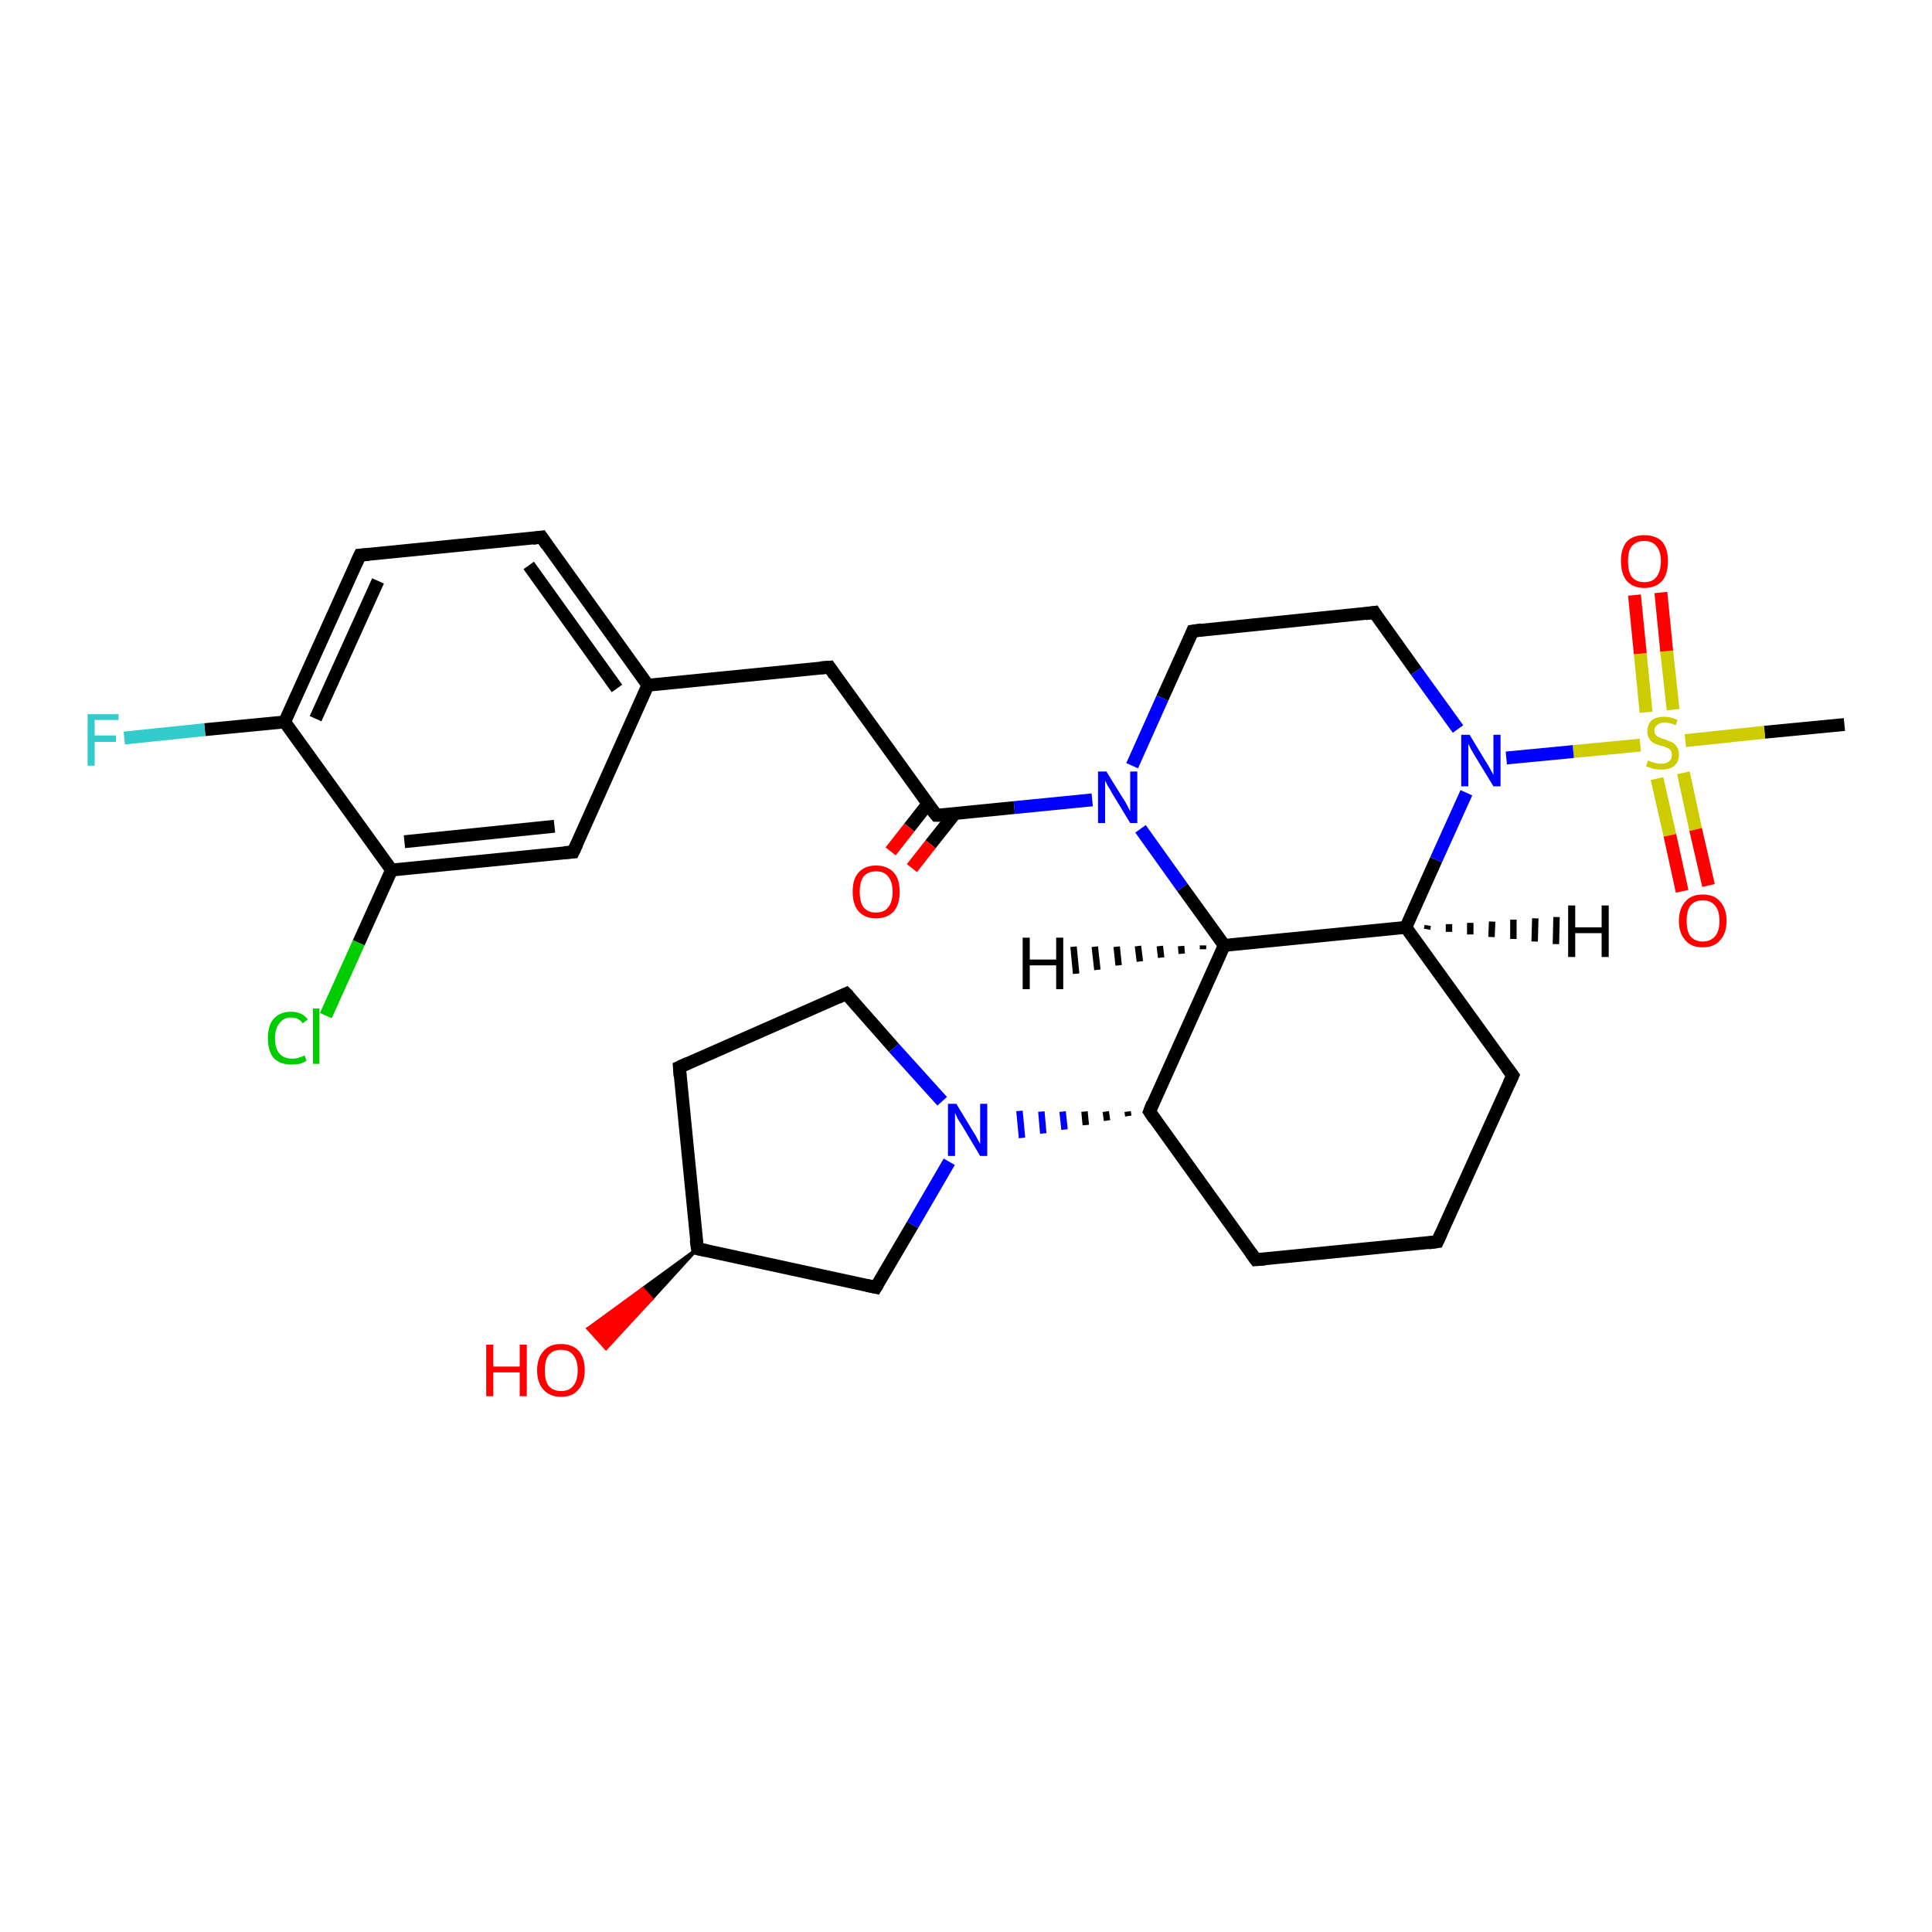 <?xml version='1.0' encoding='iso-8859-1'?>
<svg version='1.1' baseProfile='full'
              xmlns='http://www.w3.org/2000/svg'
                      xmlns:rdkit='http://www.rdkit.org/xml'
                      xmlns:xlink='http://www.w3.org/1999/xlink'
                  xml:space='preserve'
width='300px' height='300px' viewBox='0 0 300 300'>
<!-- END OF HEADER -->
<rect style='opacity:1.0;fill:#FFFFFF;stroke:none' width='300.0' height='300.0' x='0.0' y='0.0'> </rect>
<path class='bond-0 atom-0 atom-1' d='M 286.4,112.5 L 274.0,113.7' style='fill:none;fill-rule:evenodd;stroke:#000000;stroke-width:2.0px;stroke-linecap:butt;stroke-linejoin:miter;stroke-opacity:1' />
<path class='bond-0 atom-0 atom-1' d='M 274.0,113.7 L 261.7,115.0' style='fill:none;fill-rule:evenodd;stroke:#CCCC00;stroke-width:2.0px;stroke-linecap:butt;stroke-linejoin:miter;stroke-opacity:1' />
<path class='bond-1 atom-1 atom-2' d='M 257.3,120.9 L 259.3,129.7' style='fill:none;fill-rule:evenodd;stroke:#CCCC00;stroke-width:2.0px;stroke-linecap:butt;stroke-linejoin:miter;stroke-opacity:1' />
<path class='bond-1 atom-1 atom-2' d='M 259.3,129.7 L 261.2,138.4' style='fill:none;fill-rule:evenodd;stroke:#FF0000;stroke-width:2.0px;stroke-linecap:butt;stroke-linejoin:miter;stroke-opacity:1' />
<path class='bond-1 atom-1 atom-2' d='M 261.4,120.0 L 263.3,128.8' style='fill:none;fill-rule:evenodd;stroke:#CCCC00;stroke-width:2.0px;stroke-linecap:butt;stroke-linejoin:miter;stroke-opacity:1' />
<path class='bond-1 atom-1 atom-2' d='M 263.3,128.8 L 265.3,137.5' style='fill:none;fill-rule:evenodd;stroke:#FF0000;stroke-width:2.0px;stroke-linecap:butt;stroke-linejoin:miter;stroke-opacity:1' />
<path class='bond-2 atom-1 atom-3' d='M 259.8,110.2 L 258.8,101.1' style='fill:none;fill-rule:evenodd;stroke:#CCCC00;stroke-width:2.0px;stroke-linecap:butt;stroke-linejoin:miter;stroke-opacity:1' />
<path class='bond-2 atom-1 atom-3' d='M 258.8,101.1 L 257.9,92.0' style='fill:none;fill-rule:evenodd;stroke:#FF0000;stroke-width:2.0px;stroke-linecap:butt;stroke-linejoin:miter;stroke-opacity:1' />
<path class='bond-2 atom-1 atom-3' d='M 255.6,110.6 L 254.7,101.5' style='fill:none;fill-rule:evenodd;stroke:#CCCC00;stroke-width:2.0px;stroke-linecap:butt;stroke-linejoin:miter;stroke-opacity:1' />
<path class='bond-2 atom-1 atom-3' d='M 254.7,101.5 L 253.8,92.4' style='fill:none;fill-rule:evenodd;stroke:#FF0000;stroke-width:2.0px;stroke-linecap:butt;stroke-linejoin:miter;stroke-opacity:1' />
<path class='bond-3 atom-1 atom-4' d='M 254.7,115.7 L 244.3,116.7' style='fill:none;fill-rule:evenodd;stroke:#CCCC00;stroke-width:2.0px;stroke-linecap:butt;stroke-linejoin:miter;stroke-opacity:1' />
<path class='bond-3 atom-1 atom-4' d='M 244.3,116.7 L 233.9,117.7' style='fill:none;fill-rule:evenodd;stroke:#0000FF;stroke-width:2.0px;stroke-linecap:butt;stroke-linejoin:miter;stroke-opacity:1' />
<path class='bond-4 atom-4 atom-5' d='M 226.4,113.2 L 219.9,104.2' style='fill:none;fill-rule:evenodd;stroke:#0000FF;stroke-width:2.0px;stroke-linecap:butt;stroke-linejoin:miter;stroke-opacity:1' />
<path class='bond-4 atom-4 atom-5' d='M 219.9,104.2 L 213.4,95.1' style='fill:none;fill-rule:evenodd;stroke:#000000;stroke-width:2.0px;stroke-linecap:butt;stroke-linejoin:miter;stroke-opacity:1' />
<path class='bond-5 atom-5 atom-6' d='M 213.4,95.1 L 185.2,98.0' style='fill:none;fill-rule:evenodd;stroke:#000000;stroke-width:2.0px;stroke-linecap:butt;stroke-linejoin:miter;stroke-opacity:1' />
<path class='bond-6 atom-6 atom-7' d='M 185.2,98.0 L 180.5,108.4' style='fill:none;fill-rule:evenodd;stroke:#000000;stroke-width:2.0px;stroke-linecap:butt;stroke-linejoin:miter;stroke-opacity:1' />
<path class='bond-6 atom-6 atom-7' d='M 180.5,108.4 L 175.8,118.9' style='fill:none;fill-rule:evenodd;stroke:#0000FF;stroke-width:2.0px;stroke-linecap:butt;stroke-linejoin:miter;stroke-opacity:1' />
<path class='bond-7 atom-7 atom-8' d='M 177.1,128.7 L 183.6,137.8' style='fill:none;fill-rule:evenodd;stroke:#0000FF;stroke-width:2.0px;stroke-linecap:butt;stroke-linejoin:miter;stroke-opacity:1' />
<path class='bond-7 atom-7 atom-8' d='M 183.6,137.8 L 190.1,146.8' style='fill:none;fill-rule:evenodd;stroke:#000000;stroke-width:2.0px;stroke-linecap:butt;stroke-linejoin:miter;stroke-opacity:1' />
<path class='bond-8 atom-8 atom-9' d='M 190.1,146.8 L 178.5,172.6' style='fill:none;fill-rule:evenodd;stroke:#000000;stroke-width:2.0px;stroke-linecap:butt;stroke-linejoin:miter;stroke-opacity:1' />
<path class='bond-9 atom-9 atom-10' d='M 178.5,172.6 L 195.0,195.6' style='fill:none;fill-rule:evenodd;stroke:#000000;stroke-width:2.0px;stroke-linecap:butt;stroke-linejoin:miter;stroke-opacity:1' />
<path class='bond-10 atom-10 atom-11' d='M 195.0,195.6 L 223.2,192.8' style='fill:none;fill-rule:evenodd;stroke:#000000;stroke-width:2.0px;stroke-linecap:butt;stroke-linejoin:miter;stroke-opacity:1' />
<path class='bond-11 atom-11 atom-12' d='M 223.2,192.8 L 234.9,167.0' style='fill:none;fill-rule:evenodd;stroke:#000000;stroke-width:2.0px;stroke-linecap:butt;stroke-linejoin:miter;stroke-opacity:1' />
<path class='bond-12 atom-12 atom-13' d='M 234.9,167.0 L 218.3,144.0' style='fill:none;fill-rule:evenodd;stroke:#000000;stroke-width:2.0px;stroke-linecap:butt;stroke-linejoin:miter;stroke-opacity:1' />
<path class='bond-13 atom-9 atom-14' d='M 175.1,172.6 L 175.2,173.3' style='fill:none;fill-rule:evenodd;stroke:#000000;stroke-width:1.0px;stroke-linecap:butt;stroke-linejoin:miter;stroke-opacity:1' />
<path class='bond-13 atom-9 atom-14' d='M 171.7,172.6 L 171.9,174.0' style='fill:none;fill-rule:evenodd;stroke:#000000;stroke-width:1.0px;stroke-linecap:butt;stroke-linejoin:miter;stroke-opacity:1' />
<path class='bond-13 atom-9 atom-14' d='M 168.4,172.6 L 168.6,174.7' style='fill:none;fill-rule:evenodd;stroke:#000000;stroke-width:1.0px;stroke-linecap:butt;stroke-linejoin:miter;stroke-opacity:1' />
<path class='bond-13 atom-9 atom-14' d='M 165.0,172.6 L 165.3,175.4' style='fill:none;fill-rule:evenodd;stroke:#0000FF;stroke-width:1.0px;stroke-linecap:butt;stroke-linejoin:miter;stroke-opacity:1' />
<path class='bond-13 atom-9 atom-14' d='M 161.7,172.6 L 162.0,176.0' style='fill:none;fill-rule:evenodd;stroke:#0000FF;stroke-width:1.0px;stroke-linecap:butt;stroke-linejoin:miter;stroke-opacity:1' />
<path class='bond-13 atom-9 atom-14' d='M 158.3,172.5 L 158.7,176.7' style='fill:none;fill-rule:evenodd;stroke:#0000FF;stroke-width:1.0px;stroke-linecap:butt;stroke-linejoin:miter;stroke-opacity:1' />
<path class='bond-14 atom-14 atom-15' d='M 146.3,171.0 L 138.8,162.7' style='fill:none;fill-rule:evenodd;stroke:#0000FF;stroke-width:2.0px;stroke-linecap:butt;stroke-linejoin:miter;stroke-opacity:1' />
<path class='bond-14 atom-14 atom-15' d='M 138.8,162.7 L 131.4,154.3' style='fill:none;fill-rule:evenodd;stroke:#000000;stroke-width:2.0px;stroke-linecap:butt;stroke-linejoin:miter;stroke-opacity:1' />
<path class='bond-15 atom-15 atom-16' d='M 131.4,154.3 L 105.5,165.7' style='fill:none;fill-rule:evenodd;stroke:#000000;stroke-width:2.0px;stroke-linecap:butt;stroke-linejoin:miter;stroke-opacity:1' />
<path class='bond-16 atom-16 atom-17' d='M 105.5,165.7 L 108.3,193.9' style='fill:none;fill-rule:evenodd;stroke:#000000;stroke-width:2.0px;stroke-linecap:butt;stroke-linejoin:miter;stroke-opacity:1' />
<path class='bond-17 atom-17 atom-18' d='M 108.3,193.9 L 101.2,201.7 L 99.8,200.1 Z' style='fill:#000000;fill-rule:evenodd;fill-opacity:1;stroke:#000000;stroke-width:0.5px;stroke-linecap:butt;stroke-linejoin:miter;stroke-opacity:1;' />
<path class='bond-17 atom-17 atom-18' d='M 101.2,201.7 L 91.3,206.3 L 94.1,209.4 Z' style='fill:#FF0000;fill-rule:evenodd;fill-opacity:1;stroke:#FF0000;stroke-width:0.5px;stroke-linecap:butt;stroke-linejoin:miter;stroke-opacity:1;' />
<path class='bond-17 atom-17 atom-18' d='M 101.2,201.7 L 99.8,200.1 L 91.3,206.3 Z' style='fill:#FF0000;fill-rule:evenodd;fill-opacity:1;stroke:#FF0000;stroke-width:0.5px;stroke-linecap:butt;stroke-linejoin:miter;stroke-opacity:1;' />
<path class='bond-18 atom-17 atom-19' d='M 108.3,193.9 L 136.0,199.9' style='fill:none;fill-rule:evenodd;stroke:#000000;stroke-width:2.0px;stroke-linecap:butt;stroke-linejoin:miter;stroke-opacity:1' />
<path class='bond-19 atom-7 atom-20' d='M 169.6,124.2 L 157.5,125.4' style='fill:none;fill-rule:evenodd;stroke:#0000FF;stroke-width:2.0px;stroke-linecap:butt;stroke-linejoin:miter;stroke-opacity:1' />
<path class='bond-19 atom-7 atom-20' d='M 157.5,125.4 L 145.4,126.6' style='fill:none;fill-rule:evenodd;stroke:#000000;stroke-width:2.0px;stroke-linecap:butt;stroke-linejoin:miter;stroke-opacity:1' />
<path class='bond-20 atom-20 atom-21' d='M 144.1,124.8 L 141.2,128.5' style='fill:none;fill-rule:evenodd;stroke:#000000;stroke-width:2.0px;stroke-linecap:butt;stroke-linejoin:miter;stroke-opacity:1' />
<path class='bond-20 atom-20 atom-21' d='M 141.2,128.5 L 138.3,132.2' style='fill:none;fill-rule:evenodd;stroke:#FF0000;stroke-width:2.0px;stroke-linecap:butt;stroke-linejoin:miter;stroke-opacity:1' />
<path class='bond-20 atom-20 atom-21' d='M 148.3,126.3 L 144.5,131.1' style='fill:none;fill-rule:evenodd;stroke:#000000;stroke-width:2.0px;stroke-linecap:butt;stroke-linejoin:miter;stroke-opacity:1' />
<path class='bond-20 atom-20 atom-21' d='M 144.5,131.1 L 141.6,134.8' style='fill:none;fill-rule:evenodd;stroke:#FF0000;stroke-width:2.0px;stroke-linecap:butt;stroke-linejoin:miter;stroke-opacity:1' />
<path class='bond-21 atom-20 atom-22' d='M 145.4,126.6 L 128.8,103.6' style='fill:none;fill-rule:evenodd;stroke:#000000;stroke-width:2.0px;stroke-linecap:butt;stroke-linejoin:miter;stroke-opacity:1' />
<path class='bond-22 atom-22 atom-23' d='M 128.8,103.6 L 100.6,106.4' style='fill:none;fill-rule:evenodd;stroke:#000000;stroke-width:2.0px;stroke-linecap:butt;stroke-linejoin:miter;stroke-opacity:1' />
<path class='bond-23 atom-23 atom-24' d='M 100.6,106.4 L 84.1,83.4' style='fill:none;fill-rule:evenodd;stroke:#000000;stroke-width:2.0px;stroke-linecap:butt;stroke-linejoin:miter;stroke-opacity:1' />
<path class='bond-23 atom-23 atom-24' d='M 95.8,106.9 L 82.1,87.8' style='fill:none;fill-rule:evenodd;stroke:#000000;stroke-width:2.0px;stroke-linecap:butt;stroke-linejoin:miter;stroke-opacity:1' />
<path class='bond-24 atom-24 atom-25' d='M 84.1,83.4 L 55.9,86.2' style='fill:none;fill-rule:evenodd;stroke:#000000;stroke-width:2.0px;stroke-linecap:butt;stroke-linejoin:miter;stroke-opacity:1' />
<path class='bond-25 atom-25 atom-26' d='M 55.9,86.2 L 44.2,112.1' style='fill:none;fill-rule:evenodd;stroke:#000000;stroke-width:2.0px;stroke-linecap:butt;stroke-linejoin:miter;stroke-opacity:1' />
<path class='bond-25 atom-25 atom-26' d='M 58.7,90.2 L 49.0,111.6' style='fill:none;fill-rule:evenodd;stroke:#000000;stroke-width:2.0px;stroke-linecap:butt;stroke-linejoin:miter;stroke-opacity:1' />
<path class='bond-26 atom-26 atom-27' d='M 44.2,112.1 L 31.8,113.3' style='fill:none;fill-rule:evenodd;stroke:#000000;stroke-width:2.0px;stroke-linecap:butt;stroke-linejoin:miter;stroke-opacity:1' />
<path class='bond-26 atom-26 atom-27' d='M 31.8,113.3 L 19.3,114.6' style='fill:none;fill-rule:evenodd;stroke:#33CCCC;stroke-width:2.0px;stroke-linecap:butt;stroke-linejoin:miter;stroke-opacity:1' />
<path class='bond-27 atom-26 atom-28' d='M 44.2,112.1 L 60.8,135.1' style='fill:none;fill-rule:evenodd;stroke:#000000;stroke-width:2.0px;stroke-linecap:butt;stroke-linejoin:miter;stroke-opacity:1' />
<path class='bond-28 atom-28 atom-29' d='M 60.8,135.1 L 55.7,146.4' style='fill:none;fill-rule:evenodd;stroke:#000000;stroke-width:2.0px;stroke-linecap:butt;stroke-linejoin:miter;stroke-opacity:1' />
<path class='bond-28 atom-28 atom-29' d='M 55.7,146.4 L 50.6,157.7' style='fill:none;fill-rule:evenodd;stroke:#00CC00;stroke-width:2.0px;stroke-linecap:butt;stroke-linejoin:miter;stroke-opacity:1' />
<path class='bond-29 atom-28 atom-30' d='M 60.8,135.1 L 89.0,132.3' style='fill:none;fill-rule:evenodd;stroke:#000000;stroke-width:2.0px;stroke-linecap:butt;stroke-linejoin:miter;stroke-opacity:1' />
<path class='bond-29 atom-28 atom-30' d='M 62.8,130.7 L 86.1,128.3' style='fill:none;fill-rule:evenodd;stroke:#000000;stroke-width:2.0px;stroke-linecap:butt;stroke-linejoin:miter;stroke-opacity:1' />
<path class='bond-30 atom-13 atom-4' d='M 218.3,144.0 L 223.0,133.5' style='fill:none;fill-rule:evenodd;stroke:#000000;stroke-width:2.0px;stroke-linecap:butt;stroke-linejoin:miter;stroke-opacity:1' />
<path class='bond-30 atom-13 atom-4' d='M 223.0,133.5 L 227.7,123.1' style='fill:none;fill-rule:evenodd;stroke:#0000FF;stroke-width:2.0px;stroke-linecap:butt;stroke-linejoin:miter;stroke-opacity:1' />
<path class='bond-31 atom-19 atom-14' d='M 136.0,199.9 L 141.7,190.2' style='fill:none;fill-rule:evenodd;stroke:#000000;stroke-width:2.0px;stroke-linecap:butt;stroke-linejoin:miter;stroke-opacity:1' />
<path class='bond-31 atom-19 atom-14' d='M 141.7,190.2 L 147.4,180.4' style='fill:none;fill-rule:evenodd;stroke:#0000FF;stroke-width:2.0px;stroke-linecap:butt;stroke-linejoin:miter;stroke-opacity:1' />
<path class='bond-32 atom-30 atom-23' d='M 89.0,132.3 L 100.6,106.4' style='fill:none;fill-rule:evenodd;stroke:#000000;stroke-width:2.0px;stroke-linecap:butt;stroke-linejoin:miter;stroke-opacity:1' />
<path class='bond-33 atom-13 atom-8' d='M 218.3,144.0 L 190.1,146.8' style='fill:none;fill-rule:evenodd;stroke:#000000;stroke-width:2.0px;stroke-linecap:butt;stroke-linejoin:miter;stroke-opacity:1' />
<path class='bond-34 atom-8 atom-31' d='M 186.8,147.4 L 186.8,146.8' style='fill:none;fill-rule:evenodd;stroke:#000000;stroke-width:1.0px;stroke-linecap:butt;stroke-linejoin:miter;stroke-opacity:1' />
<path class='bond-34 atom-8 atom-31' d='M 183.5,148.1 L 183.4,146.9' style='fill:none;fill-rule:evenodd;stroke:#000000;stroke-width:1.0px;stroke-linecap:butt;stroke-linejoin:miter;stroke-opacity:1' />
<path class='bond-34 atom-8 atom-31' d='M 180.3,148.7 L 180.1,146.9' style='fill:none;fill-rule:evenodd;stroke:#000000;stroke-width:1.0px;stroke-linecap:butt;stroke-linejoin:miter;stroke-opacity:1' />
<path class='bond-34 atom-8 atom-31' d='M 177.0,149.3 L 176.7,146.9' style='fill:none;fill-rule:evenodd;stroke:#000000;stroke-width:1.0px;stroke-linecap:butt;stroke-linejoin:miter;stroke-opacity:1' />
<path class='bond-34 atom-8 atom-31' d='M 173.7,149.9 L 173.4,147.0' style='fill:none;fill-rule:evenodd;stroke:#000000;stroke-width:1.0px;stroke-linecap:butt;stroke-linejoin:miter;stroke-opacity:1' />
<path class='bond-34 atom-8 atom-31' d='M 170.4,150.6 L 170.0,147.0' style='fill:none;fill-rule:evenodd;stroke:#000000;stroke-width:1.0px;stroke-linecap:butt;stroke-linejoin:miter;stroke-opacity:1' />
<path class='bond-34 atom-8 atom-31' d='M 167.1,151.2 L 166.7,147.0' style='fill:none;fill-rule:evenodd;stroke:#000000;stroke-width:1.0px;stroke-linecap:butt;stroke-linejoin:miter;stroke-opacity:1' />
<path class='bond-35 atom-13 atom-32' d='M 221.7,143.7 L 221.6,144.3' style='fill:none;fill-rule:evenodd;stroke:#000000;stroke-width:1.0px;stroke-linecap:butt;stroke-linejoin:miter;stroke-opacity:1' />
<path class='bond-35 atom-13 atom-32' d='M 225.0,143.5 L 225.0,144.7' style='fill:none;fill-rule:evenodd;stroke:#000000;stroke-width:1.0px;stroke-linecap:butt;stroke-linejoin:miter;stroke-opacity:1' />
<path class='bond-35 atom-13 atom-32' d='M 228.3,143.3 L 228.3,145.1' style='fill:none;fill-rule:evenodd;stroke:#000000;stroke-width:1.0px;stroke-linecap:butt;stroke-linejoin:miter;stroke-opacity:1' />
<path class='bond-35 atom-13 atom-32' d='M 231.7,143.1 L 231.6,145.5' style='fill:none;fill-rule:evenodd;stroke:#000000;stroke-width:1.0px;stroke-linecap:butt;stroke-linejoin:miter;stroke-opacity:1' />
<path class='bond-35 atom-13 atom-32' d='M 235.0,142.8 L 235.0,145.8' style='fill:none;fill-rule:evenodd;stroke:#000000;stroke-width:1.0px;stroke-linecap:butt;stroke-linejoin:miter;stroke-opacity:1' />
<path class='bond-35 atom-13 atom-32' d='M 238.4,142.6 L 238.3,146.2' style='fill:none;fill-rule:evenodd;stroke:#000000;stroke-width:1.0px;stroke-linecap:butt;stroke-linejoin:miter;stroke-opacity:1' />
<path class='bond-35 atom-13 atom-32' d='M 241.7,142.4 L 241.6,146.6' style='fill:none;fill-rule:evenodd;stroke:#000000;stroke-width:1.0px;stroke-linecap:butt;stroke-linejoin:miter;stroke-opacity:1' />
<path d='M 213.7,95.6 L 213.4,95.1 L 212.0,95.3' style='fill:none;stroke:#000000;stroke-width:2.0px;stroke-linecap:butt;stroke-linejoin:miter;stroke-opacity:1;' />
<path d='M 186.6,97.8 L 185.2,98.0 L 185.0,98.5' style='fill:none;stroke:#000000;stroke-width:2.0px;stroke-linecap:butt;stroke-linejoin:miter;stroke-opacity:1;' />
<path d='M 179.0,171.3 L 178.5,172.6 L 179.3,173.8' style='fill:none;stroke:#000000;stroke-width:2.0px;stroke-linecap:butt;stroke-linejoin:miter;stroke-opacity:1;' />
<path d='M 194.2,194.5 L 195.0,195.6 L 196.4,195.5' style='fill:none;stroke:#000000;stroke-width:2.0px;stroke-linecap:butt;stroke-linejoin:miter;stroke-opacity:1;' />
<path d='M 221.8,193.0 L 223.2,192.8 L 223.8,191.5' style='fill:none;stroke:#000000;stroke-width:2.0px;stroke-linecap:butt;stroke-linejoin:miter;stroke-opacity:1;' />
<path d='M 234.3,168.3 L 234.9,167.0 L 234.0,165.8' style='fill:none;stroke:#000000;stroke-width:2.0px;stroke-linecap:butt;stroke-linejoin:miter;stroke-opacity:1;' />
<path d='M 131.8,154.7 L 131.4,154.3 L 130.1,154.9' style='fill:none;stroke:#000000;stroke-width:2.0px;stroke-linecap:butt;stroke-linejoin:miter;stroke-opacity:1;' />
<path d='M 106.8,165.1 L 105.5,165.7 L 105.6,167.1' style='fill:none;stroke:#000000;stroke-width:2.0px;stroke-linecap:butt;stroke-linejoin:miter;stroke-opacity:1;' />
<path d='M 108.1,192.5 L 108.3,193.9 L 109.7,194.2' style='fill:none;stroke:#000000;stroke-width:2.0px;stroke-linecap:butt;stroke-linejoin:miter;stroke-opacity:1;' />
<path d='M 134.6,199.6 L 136.0,199.9 L 136.3,199.4' style='fill:none;stroke:#000000;stroke-width:2.0px;stroke-linecap:butt;stroke-linejoin:miter;stroke-opacity:1;' />
<path d='M 146.0,126.6 L 145.4,126.6 L 144.5,125.5' style='fill:none;stroke:#000000;stroke-width:2.0px;stroke-linecap:butt;stroke-linejoin:miter;stroke-opacity:1;' />
<path d='M 129.6,104.8 L 128.8,103.6 L 127.4,103.7' style='fill:none;stroke:#000000;stroke-width:2.0px;stroke-linecap:butt;stroke-linejoin:miter;stroke-opacity:1;' />
<path d='M 84.9,84.6 L 84.1,83.4 L 82.7,83.6' style='fill:none;stroke:#000000;stroke-width:2.0px;stroke-linecap:butt;stroke-linejoin:miter;stroke-opacity:1;' />
<path d='M 57.3,86.1 L 55.9,86.2 L 55.3,87.5' style='fill:none;stroke:#000000;stroke-width:2.0px;stroke-linecap:butt;stroke-linejoin:miter;stroke-opacity:1;' />
<path d='M 87.6,132.4 L 89.0,132.3 L 89.6,131.0' style='fill:none;stroke:#000000;stroke-width:2.0px;stroke-linecap:butt;stroke-linejoin:miter;stroke-opacity:1;' />
<path class='atom-1' d='M 255.9 118.1
Q 256.0 118.1, 256.4 118.3
Q 256.7 118.4, 257.1 118.5
Q 257.6 118.6, 258.0 118.6
Q 258.7 118.6, 259.2 118.2
Q 259.6 117.9, 259.6 117.2
Q 259.6 116.8, 259.4 116.5
Q 259.2 116.2, 258.8 116.1
Q 258.5 115.9, 257.9 115.8
Q 257.2 115.6, 256.8 115.4
Q 256.4 115.2, 256.1 114.7
Q 255.8 114.3, 255.8 113.6
Q 255.8 112.6, 256.4 111.9
Q 257.1 111.3, 258.5 111.3
Q 259.4 111.3, 260.5 111.8
L 260.2 112.6
Q 259.3 112.2, 258.5 112.2
Q 257.7 112.2, 257.3 112.6
Q 256.9 112.9, 256.9 113.4
Q 256.9 113.9, 257.1 114.1
Q 257.3 114.4, 257.7 114.5
Q 258.0 114.7, 258.5 114.8
Q 259.3 115.1, 259.7 115.3
Q 260.1 115.5, 260.4 116.0
Q 260.7 116.4, 260.7 117.2
Q 260.7 118.3, 260.0 118.9
Q 259.3 119.5, 258.0 119.5
Q 257.3 119.5, 256.8 119.4
Q 256.2 119.2, 255.6 119.0
L 255.9 118.1
' fill='#CCCC00'/>
<path class='atom-2' d='M 260.7 143.0
Q 260.7 141.1, 261.7 140.0
Q 262.6 138.9, 264.4 138.9
Q 266.2 138.9, 267.1 140.0
Q 268.1 141.1, 268.1 143.0
Q 268.1 144.9, 267.1 146.0
Q 266.2 147.1, 264.4 147.1
Q 262.6 147.1, 261.7 146.0
Q 260.7 144.9, 260.7 143.0
M 264.4 146.2
Q 265.6 146.2, 266.3 145.4
Q 267.0 144.6, 267.0 143.0
Q 267.0 141.4, 266.3 140.6
Q 265.6 139.8, 264.4 139.8
Q 263.2 139.8, 262.5 140.6
Q 261.9 141.4, 261.9 143.0
Q 261.9 144.6, 262.5 145.4
Q 263.2 146.2, 264.4 146.2
' fill='#FF0000'/>
<path class='atom-3' d='M 251.7 87.1
Q 251.7 85.2, 252.6 84.1
Q 253.6 83.1, 255.3 83.1
Q 257.1 83.1, 258.1 84.1
Q 259.0 85.2, 259.0 87.1
Q 259.0 89.1, 258.1 90.2
Q 257.1 91.3, 255.3 91.3
Q 253.6 91.3, 252.6 90.2
Q 251.7 89.1, 251.7 87.1
M 255.3 90.4
Q 256.6 90.4, 257.2 89.6
Q 257.9 88.7, 257.9 87.1
Q 257.9 85.6, 257.2 84.8
Q 256.6 84.0, 255.3 84.0
Q 254.1 84.0, 253.4 84.8
Q 252.8 85.5, 252.8 87.1
Q 252.8 88.8, 253.4 89.6
Q 254.1 90.4, 255.3 90.4
' fill='#FF0000'/>
<path class='atom-4' d='M 228.2 114.1
L 230.8 118.4
Q 231.1 118.8, 231.5 119.6
Q 231.9 120.3, 231.9 120.4
L 231.9 114.1
L 233.0 114.1
L 233.0 122.1
L 231.9 122.1
L 229.1 117.5
Q 228.8 117.0, 228.4 116.3
Q 228.1 115.7, 228.0 115.5
L 228.0 122.1
L 226.9 122.1
L 226.9 114.1
L 228.2 114.1
' fill='#0000FF'/>
<path class='atom-7' d='M 171.8 119.8
L 174.4 124.0
Q 174.7 124.4, 175.1 125.2
Q 175.5 126.0, 175.5 126.0
L 175.5 119.8
L 176.6 119.8
L 176.6 127.8
L 175.5 127.8
L 172.7 123.2
Q 172.4 122.6, 172.0 122.0
Q 171.7 121.4, 171.6 121.2
L 171.6 127.8
L 170.5 127.8
L 170.5 119.8
L 171.8 119.8
' fill='#0000FF'/>
<path class='atom-14' d='M 148.5 171.4
L 151.1 175.7
Q 151.4 176.1, 151.8 176.9
Q 152.2 177.6, 152.2 177.7
L 152.2 171.4
L 153.3 171.4
L 153.3 179.5
L 152.2 179.5
L 149.4 174.8
Q 149.1 174.3, 148.7 173.7
Q 148.4 173.0, 148.3 172.8
L 148.3 179.5
L 147.2 179.5
L 147.2 171.4
L 148.5 171.4
' fill='#0000FF'/>
<path class='atom-18' d='M 75.5 208.8
L 76.6 208.8
L 76.6 212.2
L 80.7 212.2
L 80.7 208.8
L 81.8 208.8
L 81.8 216.8
L 80.7 216.8
L 80.7 213.1
L 76.6 213.1
L 76.6 216.8
L 75.5 216.8
L 75.5 208.8
' fill='#FF0000'/>
<path class='atom-18' d='M 83.4 212.8
Q 83.4 210.9, 84.4 209.8
Q 85.3 208.7, 87.1 208.7
Q 88.9 208.7, 89.9 209.8
Q 90.8 210.9, 90.8 212.8
Q 90.8 214.7, 89.8 215.8
Q 88.9 216.9, 87.1 216.9
Q 85.4 216.9, 84.4 215.8
Q 83.4 214.7, 83.4 212.8
M 87.1 216.0
Q 88.4 216.0, 89.0 215.2
Q 89.7 214.4, 89.7 212.8
Q 89.7 211.2, 89.0 210.4
Q 88.4 209.6, 87.1 209.6
Q 85.9 209.6, 85.2 210.4
Q 84.6 211.2, 84.6 212.8
Q 84.6 214.4, 85.2 215.2
Q 85.9 216.0, 87.1 216.0
' fill='#FF0000'/>
<path class='atom-21' d='M 132.4 138.5
Q 132.4 136.5, 133.3 135.5
Q 134.3 134.4, 136.0 134.4
Q 137.8 134.4, 138.8 135.5
Q 139.7 136.5, 139.7 138.5
Q 139.7 140.4, 138.8 141.5
Q 137.8 142.6, 136.0 142.6
Q 134.3 142.6, 133.3 141.5
Q 132.4 140.4, 132.4 138.5
M 136.0 141.7
Q 137.3 141.7, 137.9 140.9
Q 138.6 140.1, 138.6 138.5
Q 138.6 136.9, 137.9 136.1
Q 137.3 135.3, 136.0 135.3
Q 134.8 135.3, 134.1 136.1
Q 133.5 136.9, 133.5 138.5
Q 133.5 140.1, 134.1 140.9
Q 134.8 141.7, 136.0 141.7
' fill='#FF0000'/>
<path class='atom-27' d='M 13.6 110.9
L 18.4 110.9
L 18.4 111.8
L 14.7 111.8
L 14.7 114.2
L 18.0 114.2
L 18.0 115.2
L 14.7 115.2
L 14.7 118.9
L 13.6 118.9
L 13.6 110.9
' fill='#33CCCC'/>
<path class='atom-29' d='M 41.6 161.2
Q 41.6 159.2, 42.5 158.2
Q 43.5 157.1, 45.2 157.1
Q 46.9 157.1, 47.8 158.3
L 47.0 158.9
Q 46.4 158.0, 45.2 158.0
Q 44.0 158.0, 43.4 158.9
Q 42.7 159.7, 42.7 161.2
Q 42.7 162.8, 43.4 163.6
Q 44.1 164.4, 45.4 164.4
Q 46.2 164.4, 47.3 163.9
L 47.6 164.7
Q 47.2 165.0, 46.5 165.2
Q 45.9 165.3, 45.2 165.3
Q 43.5 165.3, 42.5 164.3
Q 41.6 163.2, 41.6 161.2
' fill='#00CC00'/>
<path class='atom-29' d='M 48.6 156.6
L 49.6 156.6
L 49.6 165.2
L 48.6 165.2
L 48.6 156.6
' fill='#00CC00'/>
<path class='atom-31' d='M 158.8 145.6
L 159.9 145.6
L 159.9 149.0
L 164.0 149.0
L 164.0 145.6
L 165.1 145.6
L 165.1 153.6
L 164.0 153.6
L 164.0 149.9
L 159.9 149.9
L 159.9 153.6
L 158.8 153.6
L 158.8 145.6
' fill='#000000'/>
<path class='atom-32' d='M 243.5 140.6
L 244.6 140.6
L 244.6 144.0
L 248.7 144.0
L 248.7 140.6
L 249.8 140.6
L 249.8 148.6
L 248.7 148.6
L 248.7 144.9
L 244.6 144.9
L 244.6 148.6
L 243.5 148.6
L 243.5 140.6
' fill='#000000'/>
</svg>
